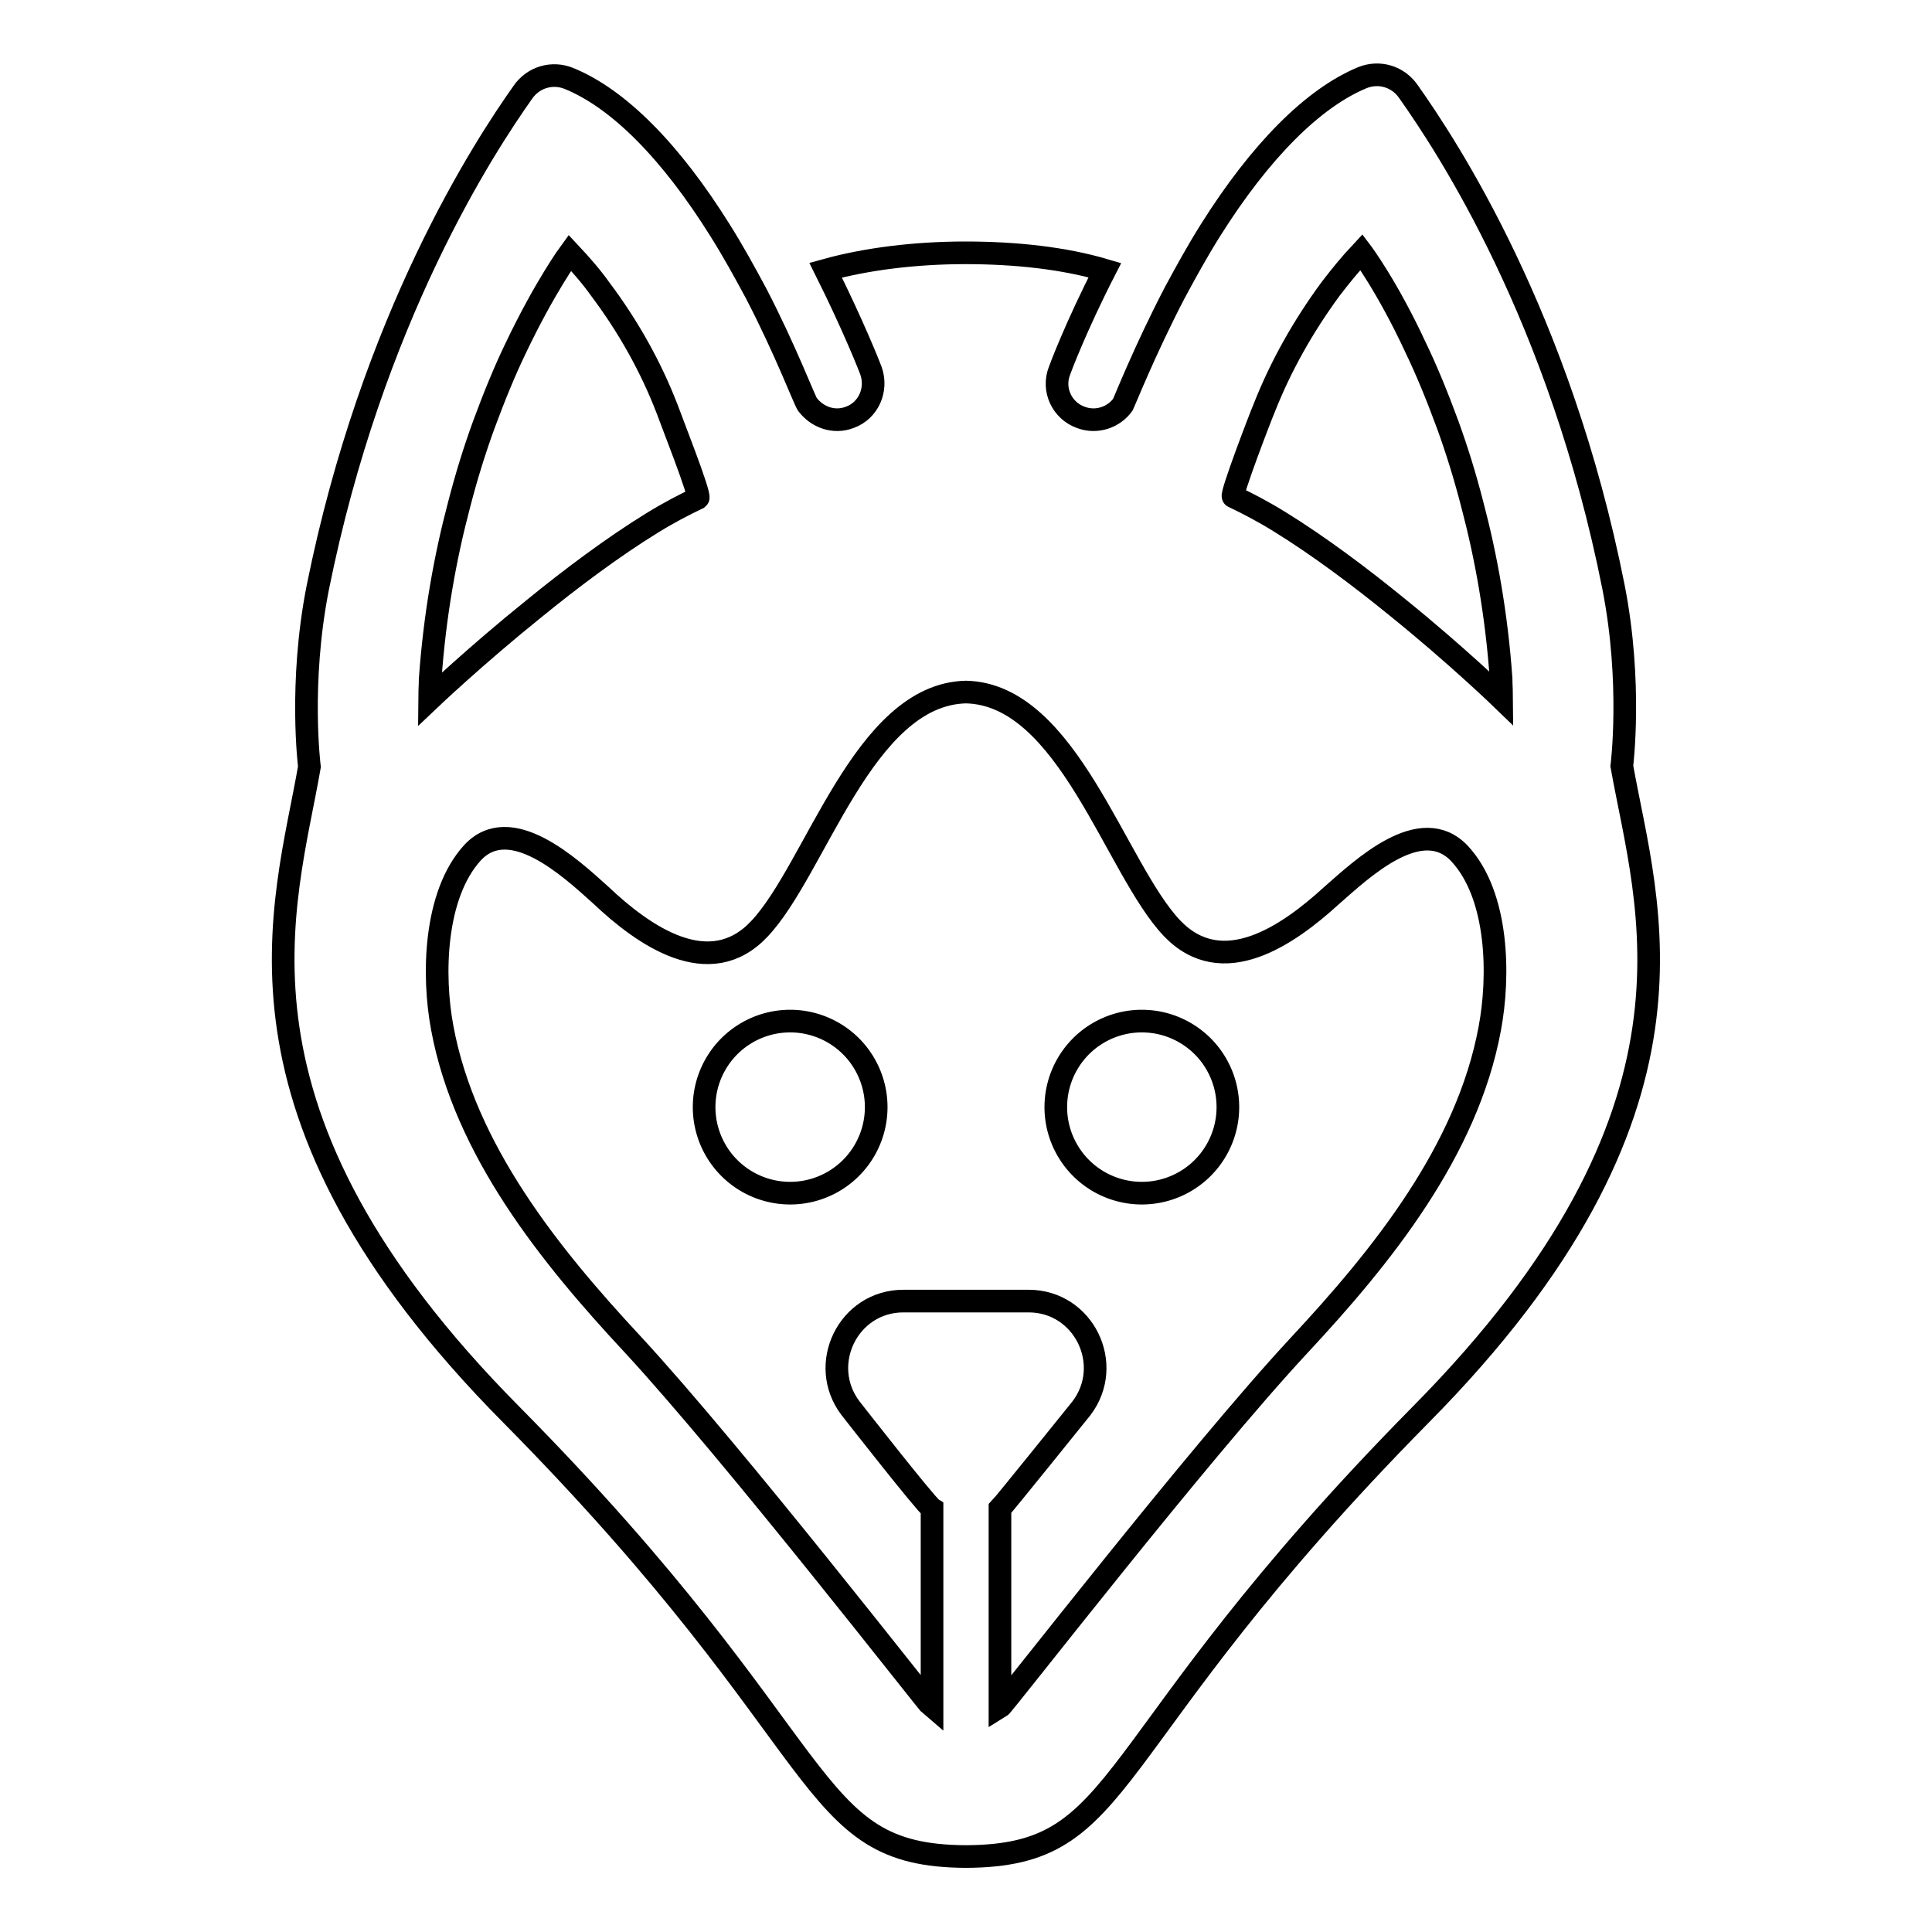 <?xml version="1.0" encoding="utf-8"?>
<!-- Svg Vector Icons : http://www.onlinewebfonts.com/icon -->
<!DOCTYPE svg PUBLIC "-//W3C//DTD SVG 1.1//EN" "http://www.w3.org/Graphics/SVG/1.1/DTD/svg11.dtd">
<svg version="1.1" xmlns="http://www.w3.org/2000/svg" xmlns:xlink="http://www.w3.org/1999/xlink" x="0px" y="0px" viewBox="0 0 256 256" enable-background="new 0 0 256 256" xml:space="preserve">
<g><g><g><g><path stroke-width="3" fill-opacity="0" stroke="#000000"  d="M93.3 146.7a11.4 11.4 0 1 0 22.8 0a11.4 11.4 0 1 0 -22.8 0z"/><path stroke-width="3" fill-opacity="0" stroke="#000000"  d="M139.9 146.7a11.4 11.4 0 1 0 22.8 0a11.4 11.4 0 1 0 -22.8 0z"/><path stroke-width="3" fill-opacity="0" stroke="#000000"  d="M67.8,187.5c43.5,44,38.4,58.4,60.2,58.5c21.9-0.1,16.7-14.4,60.2-58.5c40-40.4,30-67.4,26.7-86c0,0,1.4-11-1.1-23.7c-7.1-35.8-22.1-58.5-27.2-65.7c-1.4-2-3.9-2.7-6.1-1.8c-6.5,2.7-13.5,9.7-20.1,20.2c-1.7,2.7-3.3,5.6-4.8,8.4c-3.9,7.5-6.6,14.3-6.8,14.7c-1.2,1.7-3.5,2.5-5.6,1.7c-2.5-0.9-3.8-3.7-2.8-6.2c0.1-0.3,2.2-5.9,6-13.3c-5.4-1.6-11.8-2.3-18.5-2.3c-6.6,0-13.1,0.8-18.5,2.3c3.7,7.4,5.9,13,6,13.3c0.9,2.5-0.3,5.3-2.8,6.2c-2.1,0.8-4.3,0-5.6-1.7c-0.3-0.3-2.9-7.2-6.8-14.7c-1.5-2.8-3.1-5.7-4.8-8.4C88.9,20.1,82,13.1,75.4,10.4c-2.2-0.9-4.7-0.2-6.1,1.8c-5.1,7.2-20,29.9-27.2,65.7c-2.5,12.7-1.1,23.7-1.1,23.7C37.8,120.1,27.8,147.2,67.8,187.5z M167.5,54.1c2.2-5.6,5.2-10.9,8.8-15.8c1.3-1.7,2.6-3.3,4.1-4.9c0,0,3.4,4.5,7.2,12.7c1.4,2.9,2.8,6.3,4.2,10.1c1.2,3.3,2.3,6.8,3.3,10.7c1.8,6.8,3.2,14.5,3.8,23c0,0.7,0.1,2.5,0.1,2.7c0,0-6-5.8-13.8-12.1c-4.9-4-10.5-8.2-15.7-11.4c-2.1-1.3-4.2-2.4-6.1-3.3C163,65.7,167.1,55,167.5,54.1z M100.6,123.1c7.5-7.9,13.8-31.1,27.4-31.4c13.5,0.3,19.8,23.4,27.3,31.3c6.7,7,15.4,0.9,21.1-4.3c4.1-3.6,11.9-11,17-5.6c5.2,5.6,5.3,16.3,4,23.2c-3,16.2-14.3,30.2-25.2,41.9c-13.5,14.5-39.2,47.7-39.7,48v-26.3c0.5-0.5,10.8-13.3,10.8-13.3c4.4-5.8,0.3-14.2-7-14.2H128h-8.3c-7.3,0-11.4,8.4-7,14.2c0,0,10,12.8,10.8,13.3v26.3c-0.5-0.4-26.2-33.5-39.7-48.1c-10.9-11.7-22.2-25.7-25.2-41.9c-1.3-6.9-1.1-17.6,4-23.2c5-5.4,12.9,1.9,17,5.6C85.3,124,94,130.1,100.6,123.1z M57,90c0.6-8.5,2-16.2,3.8-23c1-3.9,2.1-7.4,3.3-10.7c1.4-3.8,2.8-7.2,4.2-10.1c3.9-8.2,7.2-12.7,7.2-12.7c1.5,1.6,2.9,3.2,4.1,4.9c3.6,4.8,6.6,10.1,8.8,15.8c0.3,0.9,4.5,11.5,4.1,11.8c-1.9,0.9-4,2-6.1,3.3c-5.2,3.2-10.8,7.4-15.7,11.4C63,86.9,56.9,92.7,56.9,92.7C56.9,92.5,57,90.7,57,90z"/></g></g><g></g><g></g><g></g><g></g><g></g><g></g><g></g><g></g><g></g><g></g><g></g><g></g><g></g><g></g><g></g></g></g>
</svg>